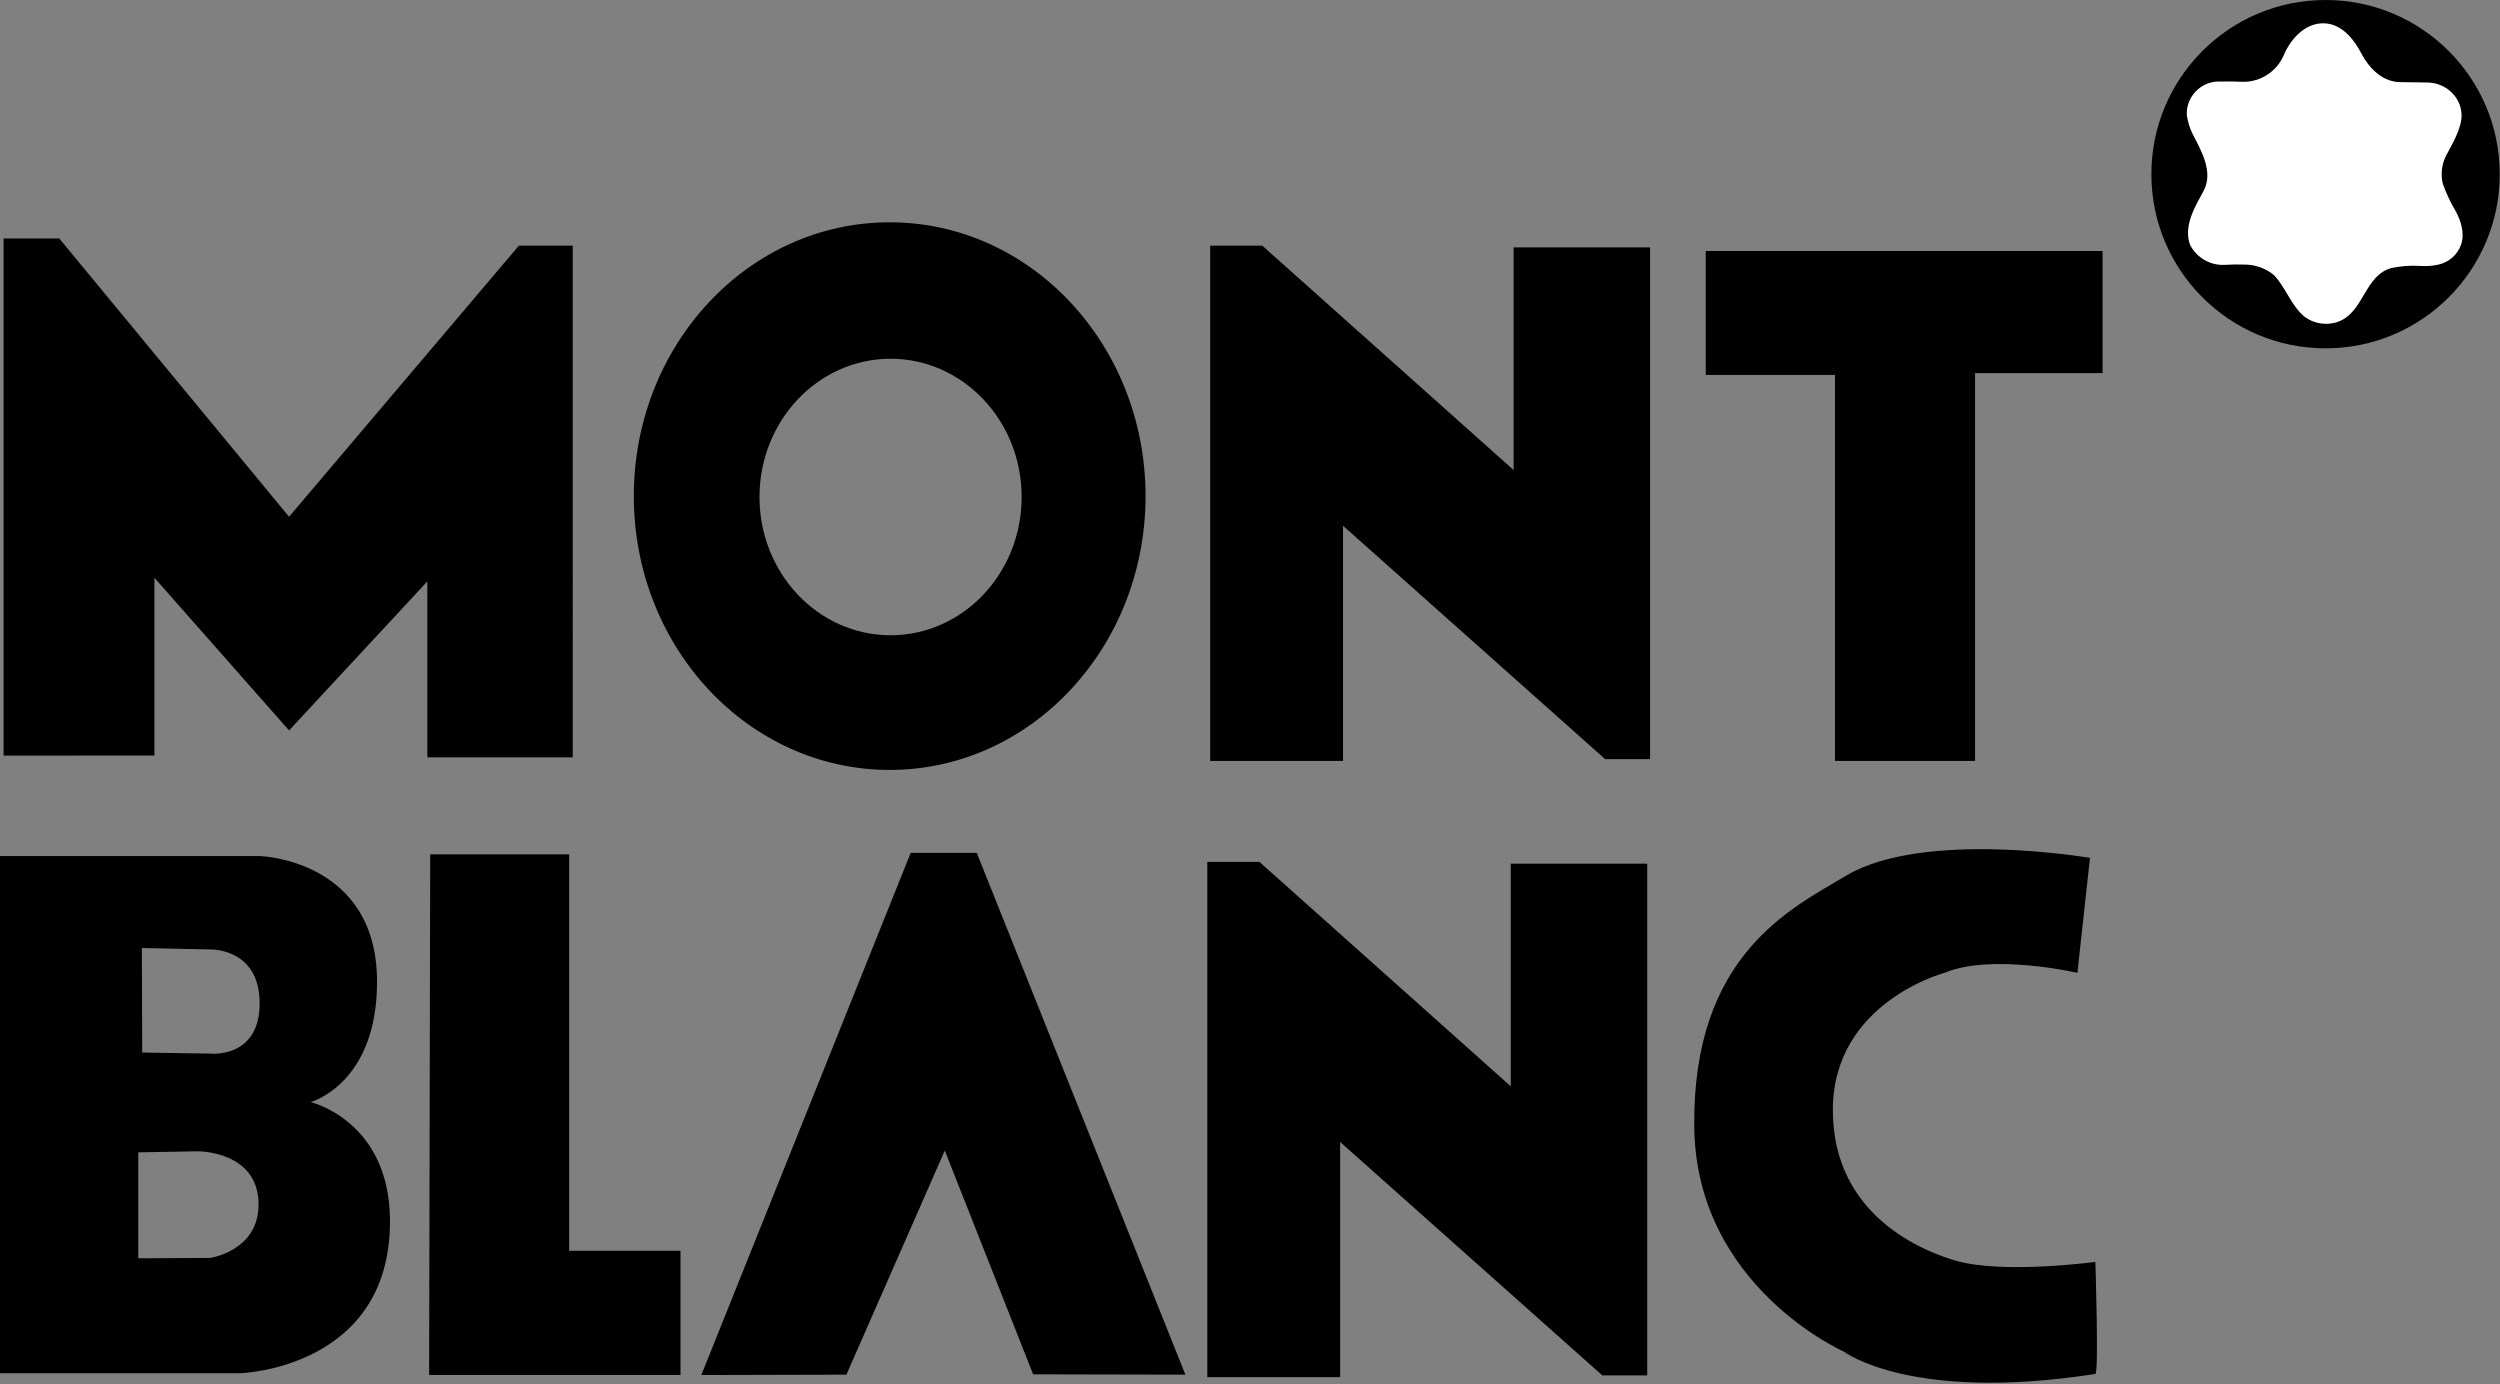 <?xml version="1.0" encoding="utf-8"?>
<!-- Generator: Adobe Illustrator 16.0.0, SVG Export Plug-In . SVG Version: 6.00 Build 0)  -->
<!DOCTYPE svg PUBLIC "-//W3C//DTD SVG 1.1//EN" "http://www.w3.org/Graphics/SVG/1.1/DTD/svg11.dtd">
<svg version="1.1" id="Calque_1" xmlns="http://www.w3.org/2000/svg" xmlns:xlink="http://www.w3.org/1999/xlink" x="0px" y="0px"
	 width="764px" height="423px" viewBox="0 0 764 423" enable-background="new 0 0 764 423" xml:space="preserve">
<rect x="0" y="0" width="764" height="423" fill="#808080" stroke="none"/>
<circle fill="#FFFFFF" cx="711.279" cy="53.359" r="48.648"/>
<g>
	<path d="M704.098,96.648c2.994,2.365,7.157,2.967,10.695,1.578c7.703-3.084,7.833-14.118,16.07-16.326
		c2.915-0.612,5.898-0.823,8.871-0.629c1.852,0.135,3.731-0.014,5.539-0.437c3.16-0.715,5.733-2.997,6.825-6.047
		c1.217-3.461-0.054-7.517-1.826-10.569c-1.495-2.558-2.748-5.249-3.741-8.04c-0.699-2.861-0.362-5.878,0.948-8.516
		c1.731-3.399,4.909-8.335,4.775-12.688c-0.239-5.656-5.13-9.788-10.642-9.761c-2.739-0.013-5.481-0.062-8.22-0.117
		c-5.364-0.108-9.396-4.271-11.739-8.713c-2.099-4.064-5.499-8.47-10.345-9.168c-6.285-0.885-11.159,4.402-13.398,9.663
		c-2.082,4.867-6.833,8.052-12.125,8.129c-2.668-0.119-5.338-0.147-8.008-0.086c-5.454,0.126-9.851,4.941-9.474,10.345
		c0.298,2.015,0.913,3.97,1.817,5.796c2.59,4.968,6.304,11.402,3.381,17.112c-2.662,4.964-6.304,10.746-4.231,16.618
		c2.002,3.964,6.153,6.375,10.589,6.15c1.96-0.125,3.925-0.153,5.885-0.09c3.306-0.039,6.524,1.07,9.105,3.138
		C698.532,87.845,700.015,93.132,704.098,96.648L704.098,96.648z M657.459,53.225C657.459,23.833,681.293,0,710.693,0
		c29.391,0,53.225,23.833,53.225,53.225c0,29.399-23.834,53.229-53.225,53.229C681.293,106.454,657.459,82.625,657.459,53.225z
		 M1.097,230.902V72.868h17.009l70.233,85.053l70.238-82.854h16.46V231.45h-44.444v-53.778l-42.254,45.545l-41.148-46.643v54.326
		L1.097,230.902L1.097,230.902z M369.831,232.547h40.6v-71.879l80.111,71.331h13.718V75.615h-41.697v68.04l-76.816-68.588h-15.916
		V232.547L369.831,232.547z M521.269,114.574V76.713h121.272v37.308h-38.963v118.526h-42.803V114.574H521.269z M368.954,420.857
		h40.595v-71.875l80.115,71.331h13.728V263.934h-41.706v68.04l-76.82-68.592h-15.912V420.857L368.954,420.857z M42.254,352.161
		v32.376l21.945-0.112c0,0,14.814-2.083,14.814-16.344c0-16.473-18.649-16.244-18.649-16.244L42.254,352.161L42.254,352.161z
		 M43.352,289.715l0.107,31.945l20.741,0.324c0,0,15.147,1.641,15.147-15.368S64.2,290.151,64.2,290.151L43.352,289.715
		L43.352,289.715z M0,261.624h79.559c0,0,35.667,1.097,35.667,38.41c0,31.279-20.3,36.76-20.3,36.76s24.257,5.674,24.257,36.441
		c0,44.997-45.649,46.418-45.649,46.418H0V261.624L0,261.624z M131.47,261.079h42.47v121.156h34.022v37.974h-76.82L131.47,261.079z
		 M214.325,420.209l63.983-159.571h20.188l63.759,159.454l-46.53-0.104l-26.995-68.381l-30.07,68.484L214.325,420.209z
		 M634.857,297.295l3.84-35.119c0,0-50.869-8.763-74.626,5.49c-16.456,9.868-46.903,24.027-46.305,76.708
		c0.544,48.833,45.761,68.696,45.761,68.696s20.305,15.588,76.821,6.807c1.079-0.166,0-34.237,0-34.237s-28.533,3.84-42.907-0.441
		c-8.677-2.581-37.322-13.057-37.322-45.981s34.134-41.921,34.134-41.921C608.52,291.253,634.857,297.295,634.857,297.295
		L634.857,297.295z M232.102,151.883c0,23.335,17.935,42.25,40.056,42.25c22.125,0,40.06-18.915,40.06-42.25
		c0-23.331-17.935-42.25-40.06-42.25C250.037,109.633,232.102,128.552,232.102,151.883z M193.696,151.613
		c0-46.215,35.007-83.681,78.192-83.681c43.18,0,78.191,37.466,78.191,83.681c0,46.22-35.011,83.677-78.191,83.677
		C228.703,235.29,193.696,197.833,193.696,151.613z"/>
</g>
</svg>
